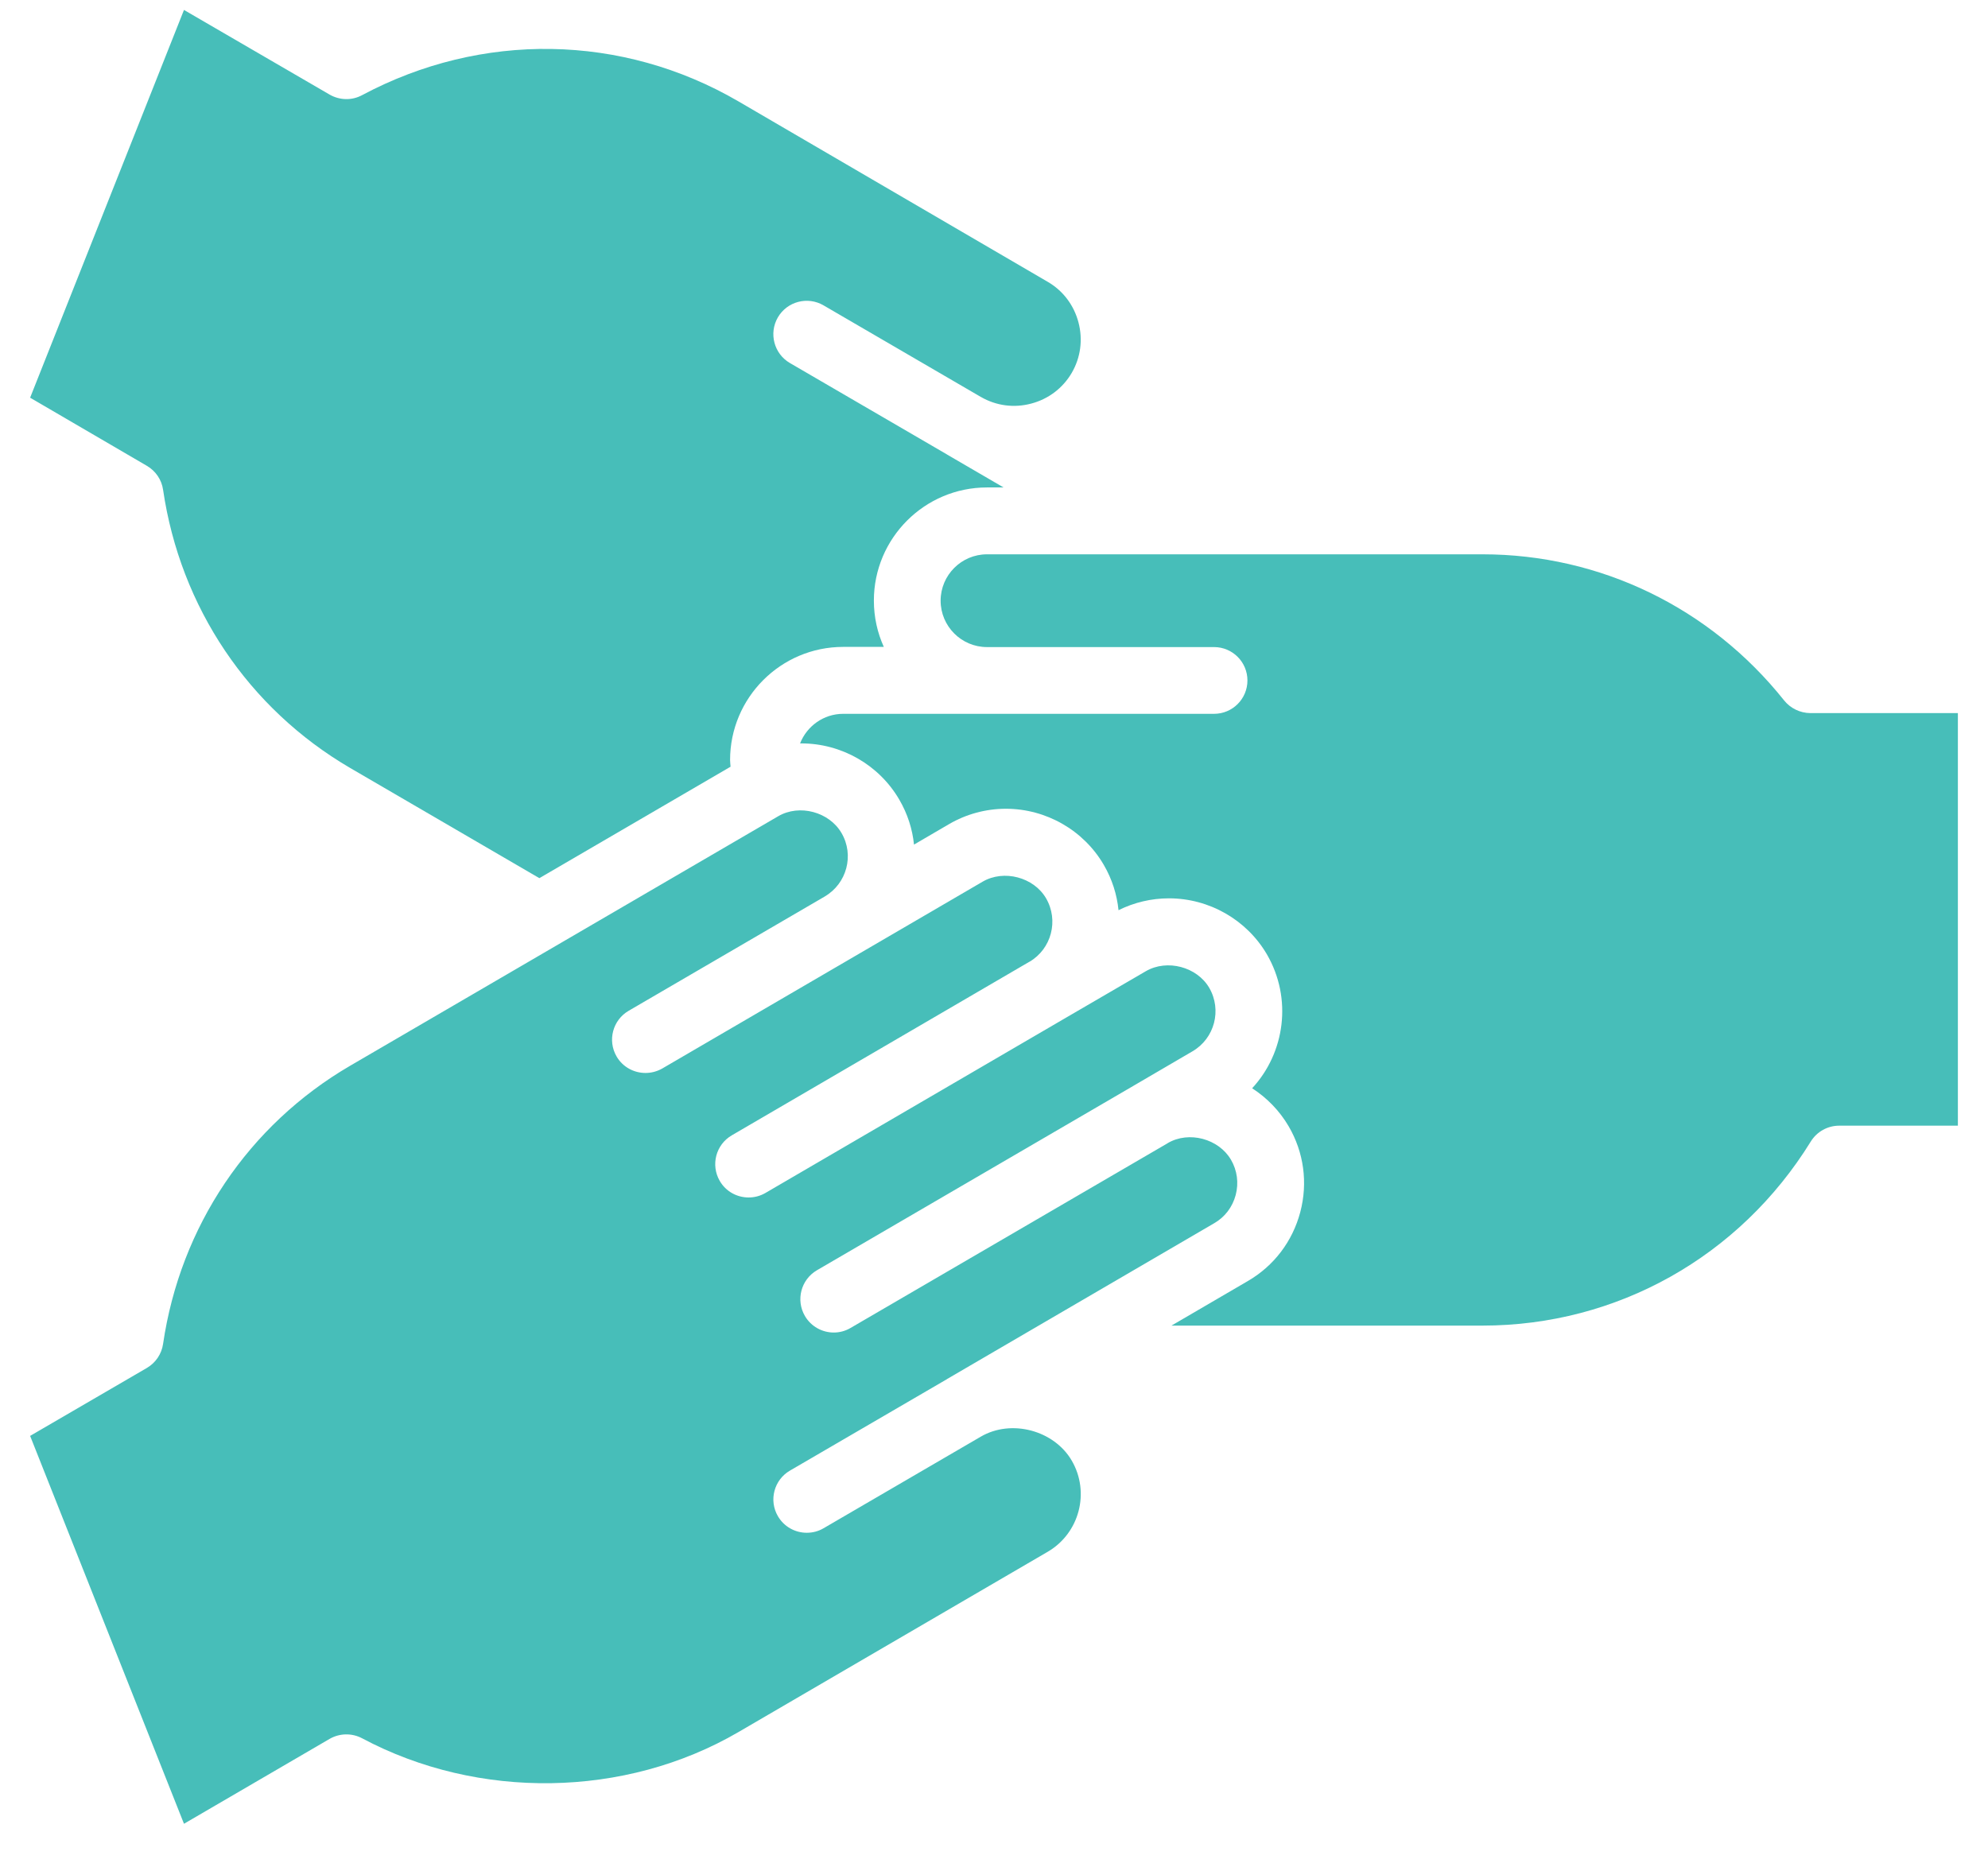 <svg width="33" height="31" viewBox="0 0 33 31" fill="none" xmlns="http://www.w3.org/2000/svg">
<g id="Group">
<path id="Vector" d="M29.616 11.628C28.387 10.086 26.562 9.202 24.609 9.202H16.384C15.959 9.202 15.614 9.548 15.614 9.972C15.614 10.396 15.959 10.742 16.384 10.742H20.153C20.459 10.742 20.707 10.99 20.707 11.296C20.707 11.602 20.459 11.85 20.153 11.85H16.384H13.997C13.671 11.85 13.393 12.055 13.281 12.341C13.288 12.341 13.294 12.341 13.301 12.341C13.969 12.341 14.592 12.698 14.927 13.273C15.065 13.509 15.146 13.764 15.172 14.021L15.754 13.681C16.039 13.515 16.365 13.426 16.697 13.426C17.365 13.426 17.988 13.783 18.322 14.357C18.461 14.595 18.541 14.852 18.567 15.11C18.826 14.981 19.113 14.913 19.404 14.913C20.073 14.913 20.695 15.27 21.03 15.843C21.455 16.575 21.331 17.477 20.785 18.066C21.03 18.224 21.24 18.439 21.391 18.697C21.644 19.13 21.712 19.636 21.584 20.122C21.455 20.609 21.146 21.015 20.714 21.266L19.446 22.006H24.609C26.839 22.006 28.877 20.864 30.059 18.949C30.16 18.786 30.338 18.687 30.53 18.687H32.5V11.838H30.049C29.881 11.836 29.721 11.759 29.616 11.628Z" fill="#47BEB9"/>
<path id="Vector_2" d="M13.113 24.413L15.721 22.894V22.893L20.156 20.306C20.333 20.204 20.459 20.038 20.512 19.838C20.565 19.637 20.537 19.43 20.434 19.253C20.231 18.905 19.737 18.769 19.383 18.977V18.978L14.119 22.045C14.031 22.097 13.935 22.121 13.84 22.121C13.649 22.121 13.464 22.022 13.361 21.846C13.207 21.581 13.296 21.242 13.561 21.087L18.824 18.02C18.825 18.02 18.825 18.02 18.825 18.02C18.826 18.019 18.827 18.019 18.827 18.018L19.794 17.453C20.162 17.239 20.286 16.767 20.073 16.399C19.87 16.051 19.375 15.917 19.02 16.123L17.646 16.923L12.706 19.804C12.618 19.855 12.522 19.879 12.427 19.879C12.236 19.879 12.051 19.782 11.948 19.605C11.794 19.34 11.883 19.001 12.148 18.847L17.087 15.966C17.087 15.966 17.088 15.966 17.089 15.966C17.454 15.752 17.578 15.28 17.364 14.912C17.161 14.564 16.666 14.43 16.312 14.636L14.251 15.838L10.993 17.738C10.905 17.788 10.809 17.812 10.715 17.812C10.524 17.812 10.338 17.715 10.235 17.538C10.081 17.273 10.171 16.934 10.435 16.78L13.69 14.883C13.69 14.883 13.691 14.882 13.691 14.882C14.058 14.667 14.183 14.195 13.969 13.829C13.765 13.478 13.271 13.344 12.918 13.55L5.811 17.693C4.125 18.677 2.993 20.36 2.707 22.31C2.683 22.477 2.584 22.623 2.438 22.709L0.5 23.837L3.054 30.276L5.471 28.867C5.638 28.771 5.841 28.767 6.011 28.857C7.937 29.884 10.374 29.852 12.259 28.753L17.391 25.761C17.918 25.454 18.097 24.774 17.791 24.248C17.498 23.744 16.788 23.553 16.28 23.85L13.671 25.37C13.583 25.422 13.487 25.445 13.392 25.445C13.201 25.445 13.016 25.347 12.913 25.17C12.759 24.907 12.848 24.567 13.113 24.413Z" fill="#47BEB9"/>
<path id="Vector_3" d="M0.5 6.602L2.438 7.733C2.584 7.818 2.683 7.964 2.707 8.13C2.993 10.08 4.125 11.762 5.811 12.748L8.953 14.578L12.127 12.728C12.125 12.691 12.119 12.654 12.119 12.618C12.119 11.582 12.961 10.739 13.996 10.739H14.671C14.565 10.505 14.506 10.245 14.506 9.97C14.506 8.935 15.348 8.092 16.383 8.092H16.659L15.723 7.547C15.723 7.547 15.722 7.546 15.721 7.545L13.113 6.027C12.848 5.873 12.759 5.533 12.912 5.269C13.066 5.004 13.406 4.915 13.67 5.069L16.279 6.588L16.283 6.59C16.536 6.736 16.831 6.776 17.117 6.7C17.403 6.625 17.643 6.443 17.791 6.189C17.938 5.936 17.978 5.638 17.902 5.351C17.826 5.064 17.645 4.825 17.391 4.678L12.258 1.683C10.329 0.559 7.993 0.521 6.01 1.58C5.841 1.671 5.638 1.666 5.471 1.57L3.054 0.165L0.5 6.602Z" fill="#47BEB9"/>
</g>
</svg>
